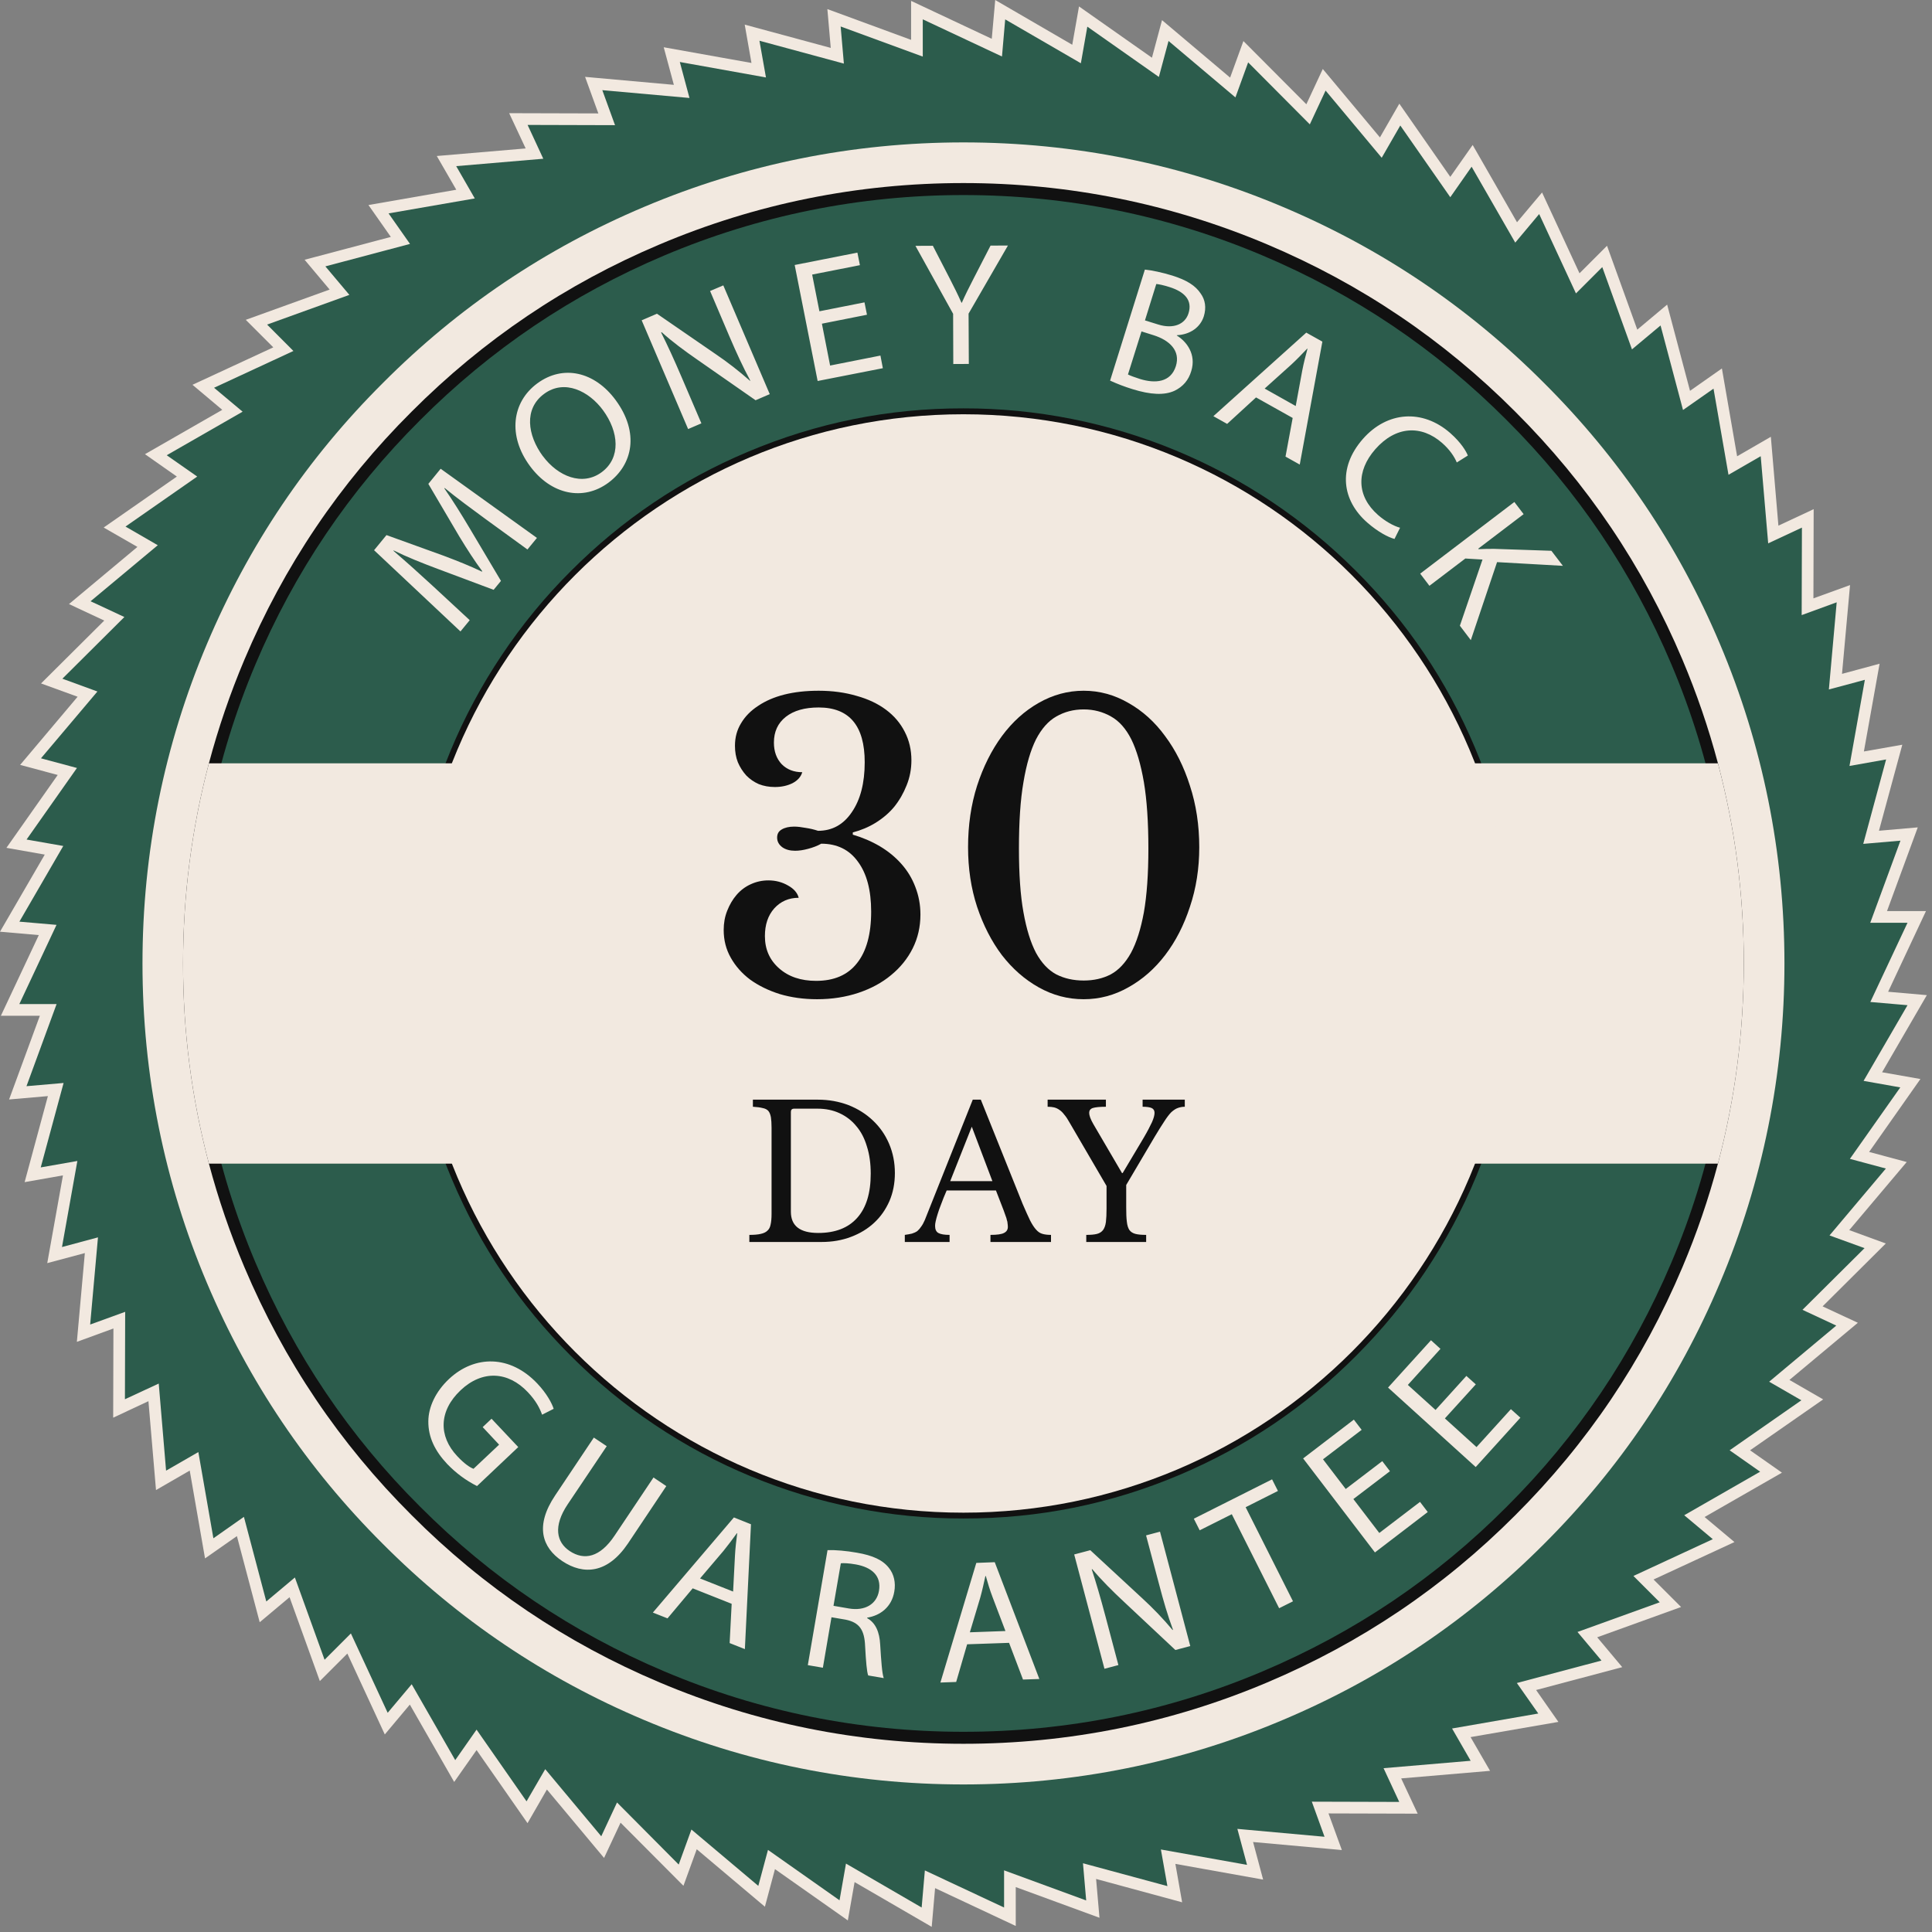 <svg xmlns="http://www.w3.org/2000/svg" xmlns:xlink="http://www.w3.org/1999/xlink" width="125" zoomAndPan="magnify" viewBox="0 0 93.75 93.75" height="125" preserveAspectRatio="xMidYMid meet" version="1.0"><rect x="0" y="0" width="93.75" height="93.75" fill="#808080" stroke="none"/><defs><g/><clipPath id="5cfdccca4e"><path d="M 0 0 L 93.5 0 L 93.5 93.5 L 0 93.5 Z M 0 0 " clip-rule="nonzero"/></clipPath><clipPath id="f6222931d2"><path d="M 21 20.621 L 72.5 20.621 L 72.5 72.93 L 21 72.93 Z M 21 20.621 " clip-rule="nonzero"/></clipPath><clipPath id="4338b031ab"><path d="M 46.75 20.621 C 32.527 20.621 21 32.32 21 46.75 C 21 61.18 32.527 72.879 46.75 72.879 C 60.973 72.879 72.5 61.18 72.5 46.75 C 72.5 32.32 60.973 20.621 46.75 20.621 Z M 46.75 20.621 " clip-rule="nonzero"/></clipPath></defs><g clip-path="url(#5cfdccca4e)"><path fill="#f2e9e0" d="M 41.469 91.328 L 41.141 93.188 L 37.605 90.699 L 37.117 92.523 L 33.809 89.734 L 33.164 91.508 L 30.113 88.445 L 29.312 90.156 L 26.539 86.836 L 25.598 88.469 L 23.125 84.922 L 22.039 86.469 L 19.887 82.715 L 18.672 84.164 L 16.855 80.238 L 15.52 81.574 L 14.051 77.504 L 12.602 78.719 L 11.496 74.539 L 9.949 75.621 L 9.207 71.359 L 7.57 72.305 L 7.203 67.992 L 5.492 68.793 L 5.504 64.465 L 3.73 65.113 L 4.117 60.805 L 2.293 61.293 L 3.055 57.035 L 1.195 57.363 L 2.324 53.188 L 0.441 53.352 L 1.934 49.289 L 0.043 49.289 L 1.883 45.375 L 0 45.211 L 2.172 41.469 L 0.312 41.141 L 2.801 37.605 L 0.977 37.117 L 3.766 33.809 L 1.992 33.164 L 5.059 30.113 L 3.348 29.312 L 6.668 26.539 L 5.031 25.598 L 8.582 23.125 L 7.035 22.039 L 10.785 19.887 L 9.34 18.672 L 13.262 16.855 L 11.926 15.52 L 15.996 14.051 L 14.781 12.605 L 18.965 11.496 L 17.879 9.949 L 22.141 9.207 L 21.195 7.57 L 25.508 7.203 L 24.707 5.492 L 29.035 5.504 L 28.391 3.73 L 32.699 4.117 L 32.207 2.293 L 36.465 3.055 L 36.137 1.195 L 40.312 2.324 L 40.148 0.441 L 44.211 1.934 L 44.211 0.043 L 48.125 1.883 L 48.293 0 L 52.031 2.172 L 52.359 0.312 L 55.898 2.801 L 56.387 0.977 L 59.691 3.766 L 60.336 1.992 L 63.391 5.059 L 64.188 3.348 L 66.961 6.668 L 67.902 5.031 L 70.375 8.582 L 71.461 7.035 L 73.613 10.785 L 74.828 9.34 L 76.645 13.262 L 77.98 11.926 L 79.449 15.996 L 80.898 14.781 L 82.008 18.965 L 83.555 17.879 L 84.293 22.141 L 85.93 21.195 L 86.297 25.508 L 88.008 24.707 L 87.996 29.035 L 89.773 28.391 L 89.383 32.699 L 91.207 32.207 L 90.445 36.465 L 92.309 36.137 L 91.176 40.312 L 93.059 40.148 L 91.566 44.211 L 93.457 44.211 L 91.621 48.125 L 93.5 48.289 L 91.328 52.031 L 93.188 52.359 L 90.699 55.898 L 92.523 56.387 L 89.734 59.691 L 91.508 60.34 L 88.441 63.391 L 90.152 64.188 L 86.832 66.961 L 88.469 67.906 L 84.922 70.375 L 86.469 71.461 L 82.715 73.613 L 84.164 74.828 L 80.238 76.645 L 81.574 77.98 L 77.504 79.449 L 78.719 80.898 L 74.539 82.008 L 75.621 83.555 L 71.359 84.293 L 72.305 85.93 L 67.992 86.297 L 68.793 88.008 L 64.465 87.996 L 65.113 89.773 L 60.805 89.383 L 61.293 91.207 L 57.035 90.445 L 57.363 92.309 L 53.188 91.176 L 53.352 93.059 L 49.289 91.57 L 49.289 93.457 L 45.375 91.621 L 45.211 93.5 Z M 41.469 91.328 " fill-opacity="1" fill-rule="nonzero"/></g><path fill="#2c5c4c" d="M 90.758 48.621 L 92.562 44.777 L 90.754 44.777 L 92.219 40.793 L 90.414 40.949 L 91.523 36.852 L 89.746 37.168 L 90.492 32.988 L 88.746 33.457 L 89.125 29.227 L 87.426 29.848 L 87.438 25.602 L 85.801 26.367 L 85.438 22.137 L 83.875 23.039 L 83.148 18.859 L 81.668 19.895 L 80.578 15.793 L 79.191 16.953 L 77.75 12.961 L 76.473 14.238 L 74.688 10.387 L 73.527 11.773 L 71.41 8.09 L 70.375 9.57 L 67.949 6.09 L 67.047 7.656 L 64.324 4.395 L 63.559 6.035 L 60.566 3.027 L 59.949 4.727 L 56.703 1.988 L 56.234 3.734 L 52.762 1.293 L 52.449 3.07 L 48.777 0.941 L 48.621 2.742 L 44.777 0.938 L 44.777 2.746 L 40.793 1.285 L 40.949 3.086 L 36.852 1.977 L 37.168 3.758 L 32.988 3.008 L 33.457 4.754 L 29.227 4.375 L 29.844 6.074 L 25.602 6.062 L 26.363 7.703 L 22.137 8.062 L 23.039 9.629 L 18.855 10.355 L 19.895 11.836 L 15.789 12.926 L 16.953 14.309 L 12.961 15.75 L 14.238 17.031 L 10.387 18.816 L 11.773 19.977 L 8.09 22.09 L 9.57 23.125 L 6.09 25.551 L 7.656 26.457 L 4.395 29.176 L 6.035 29.941 L 3.027 32.934 L 4.727 33.555 L 1.988 36.797 L 3.734 37.266 L 1.289 40.738 L 3.07 41.051 L 0.941 44.723 L 2.742 44.879 L 0.938 48.723 L 2.746 48.723 L 1.285 52.707 L 3.086 52.551 L 1.977 56.648 L 3.754 56.336 L 3.008 60.512 L 4.754 60.043 L 4.375 64.273 L 6.074 63.656 L 6.062 67.898 L 7.703 67.137 L 8.059 71.363 L 9.625 70.461 L 10.355 74.645 L 11.836 73.605 L 12.922 77.711 L 14.309 76.547 L 15.75 80.539 L 17.027 79.262 L 18.812 83.113 L 19.977 81.727 L 22.09 85.41 L 23.125 83.93 L 25.551 87.41 L 26.457 85.848 L 29.176 89.105 L 29.941 87.465 L 32.934 90.477 L 33.551 88.777 L 36.797 91.512 L 37.266 89.766 L 40.738 92.211 L 41.051 90.43 L 44.723 92.562 L 44.879 90.762 L 48.723 92.562 L 48.723 90.758 L 52.707 92.219 L 52.551 90.414 L 56.648 91.523 L 56.332 89.746 L 60.512 90.492 L 60.043 88.746 L 64.273 89.129 L 63.656 87.426 L 67.898 87.438 L 67.137 85.801 L 71.363 85.441 L 70.461 83.875 L 74.645 83.148 L 73.605 81.668 L 77.711 80.578 L 76.547 79.191 L 80.539 77.75 L 79.262 76.473 L 83.113 74.688 L 81.727 73.527 L 85.41 71.414 L 83.93 70.375 L 87.41 67.949 L 85.848 67.047 L 89.105 64.324 L 87.465 63.559 L 90.477 60.566 L 88.777 59.949 L 91.512 56.703 L 89.766 56.234 L 92.211 52.766 L 90.43 52.449 L 92.562 48.777 Z M 90.758 48.621 " fill-opacity="1" fill-rule="nonzero"/><path fill="#f2e9e0" d="M 46.75 86.59 C 41.371 86.59 36.156 85.535 31.242 83.457 C 26.465 81.441 22.242 78.594 18.582 74.922 C 14.906 71.258 12.062 67.035 10.043 62.258 C 7.965 57.348 6.914 52.129 6.914 46.75 C 6.914 41.371 7.965 36.156 10.043 31.246 C 12.062 26.465 14.906 22.242 18.582 18.582 C 22.242 14.906 26.465 12.062 31.246 10.043 C 36.156 7.965 41.371 6.91 46.75 6.91 C 52.129 6.91 57.348 7.965 62.258 10.043 C 67.035 12.062 71.258 14.906 74.922 18.582 C 78.594 22.242 81.441 26.465 83.457 31.242 C 85.535 36.156 86.59 41.371 86.59 46.75 C 86.59 52.129 85.535 57.348 83.457 62.258 C 81.441 67.035 78.594 71.258 74.922 74.922 C 71.258 78.594 67.035 81.441 62.258 83.457 C 57.348 85.535 52.129 86.59 46.75 86.59 Z M 46.75 86.59 " fill-opacity="1" fill-rule="nonzero"/><path fill="#f2e9e0" d="M 46.75 86.305 C 68.598 86.305 86.305 68.598 86.305 46.75 C 86.305 24.906 68.598 7.195 46.75 7.195 C 24.902 7.195 7.195 24.906 7.195 46.75 C 7.195 68.598 24.906 86.305 46.75 86.305 Z M 46.75 86.305 " fill-opacity="1" fill-rule="nonzero"/><path fill="#111111" d="M 84.617 46.75 C 84.617 50.066 84.195 53.316 83.363 56.465 C 82.906 58.18 82.332 59.855 81.641 61.488 C 79.723 66.031 77.02 70.043 73.527 73.527 C 70.043 77.02 66.031 79.723 61.488 81.641 C 56.82 83.617 51.863 84.617 46.75 84.617 C 41.637 84.617 36.68 83.617 32.012 81.641 C 27.469 79.723 23.457 77.02 19.977 73.527 C 16.484 70.043 13.777 66.031 11.859 61.488 C 11.168 59.855 10.594 58.18 10.137 56.465 C 9.297 53.281 8.879 50.043 8.883 46.75 C 8.883 43.438 9.305 40.188 10.137 37.039 C 10.594 35.324 11.168 33.648 11.859 32.012 C 13.777 27.469 16.48 23.457 19.973 19.977 C 23.457 16.484 27.469 13.777 32.012 11.859 C 36.68 9.883 41.637 8.883 46.75 8.883 C 51.863 8.883 56.82 9.887 61.488 11.859 C 66.031 13.777 70.043 16.484 73.527 19.977 C 77.016 23.457 79.723 27.469 81.641 32.012 C 82.332 33.648 82.906 35.32 83.363 37.039 C 84.203 40.223 84.621 43.457 84.617 46.75 Z M 84.617 46.75 " fill-opacity="1" fill-rule="nonzero"/><path fill="#2c5c4c" d="M 46.75 84.035 C 41.715 84.035 36.836 83.051 32.238 81.105 C 27.766 79.215 23.816 76.551 20.387 73.113 C 16.949 69.688 14.285 65.734 12.395 61.262 C 10.453 56.668 9.465 51.785 9.465 46.75 C 9.465 41.715 10.453 36.836 12.395 32.238 C 14.285 27.766 16.949 23.816 20.387 20.387 C 23.816 16.949 27.766 14.285 32.238 12.395 C 36.836 10.453 41.715 9.465 46.75 9.465 C 51.785 9.465 56.668 10.453 61.262 12.395 C 65.734 14.285 69.688 16.949 73.113 20.387 C 76.551 23.816 79.215 27.766 81.105 32.238 C 83.051 36.836 84.035 41.715 84.035 46.75 C 84.035 51.785 83.051 56.668 81.105 61.262 C 79.215 65.734 76.551 69.688 73.113 73.113 C 69.688 76.555 65.734 79.215 61.262 81.105 C 56.668 83.051 51.785 84.035 46.75 84.035 Z M 46.75 84.035 " fill-opacity="1" fill-rule="nonzero"/><path fill="#f2e9e0" d="M 23.145 72.109 C 22.602 71.836 22.125 71.48 21.703 71.043 C 21.109 70.414 20.777 69.742 20.785 68.965 C 20.789 68.277 21.137 67.527 21.789 66.914 C 23.039 65.746 24.758 65.742 26.078 67.141 C 26.535 67.625 26.785 68.102 26.867 68.363 L 26.305 68.648 C 26.191 68.332 26.012 67.977 25.613 67.555 C 24.656 66.539 23.398 66.473 22.352 67.461 C 21.293 68.461 21.27 69.688 22.188 70.66 C 22.52 71.016 22.797 71.207 22.977 71.273 L 24.219 70.102 L 23.422 69.25 L 23.852 68.844 L 25.148 70.219 L 23.145 72.113 Z M 29.441 70.176 L 27.547 72.996 C 26.832 74.066 27.004 74.836 27.641 75.262 C 28.348 75.734 29.113 75.574 29.82 74.52 L 31.711 71.695 L 32.332 72.113 L 30.473 74.895 C 29.488 76.359 28.316 76.441 27.281 75.75 C 26.305 75.098 25.945 74.047 26.938 72.566 L 28.816 69.758 Z M 33.613 77.074 L 32.391 78.531 L 31.68 78.25 L 35.613 73.633 L 36.441 73.965 L 36.145 80.023 L 35.406 79.73 L 35.504 77.824 Z M 35.574 77.23 L 35.664 75.488 C 35.684 75.094 35.73 74.746 35.773 74.402 L 35.758 74.398 C 35.551 74.684 35.336 74.973 35.105 75.258 L 33.969 76.594 Z M 40.156 75.219 C 40.539 75.207 41.074 75.254 41.578 75.344 C 42.359 75.477 42.84 75.703 43.137 76.086 C 43.379 76.387 43.473 76.801 43.395 77.234 C 43.27 77.98 42.715 78.395 42.082 78.496 L 42.078 78.52 C 42.488 78.746 42.68 79.195 42.711 79.805 C 42.762 80.625 42.801 81.195 42.883 81.43 L 42.129 81.301 C 42.062 81.129 42.02 80.617 41.98 79.887 C 41.949 79.078 41.695 78.73 41.035 78.594 L 40.348 78.477 L 39.93 80.926 L 39.199 80.801 Z M 40.445 77.922 L 41.191 78.051 C 41.973 78.184 42.543 77.84 42.652 77.195 C 42.777 76.465 42.305 76.055 41.531 75.914 C 41.18 75.852 40.922 75.844 40.801 75.859 Z M 46.93 79.789 L 46.398 81.617 L 45.633 81.645 L 47.375 75.84 L 48.27 75.805 L 50.434 81.473 L 49.641 81.5 L 48.965 79.719 Z M 48.789 79.145 L 48.168 77.512 C 48.027 77.145 47.93 76.809 47.836 76.477 L 47.816 76.477 C 47.742 76.82 47.664 77.176 47.566 77.527 L 47.062 79.207 Z M 53.594 80.977 L 52.125 75.43 L 52.906 75.223 L 55.43 77.559 C 55.953 78.039 56.445 78.551 56.902 79.098 L 56.918 79.082 C 56.652 78.359 56.457 77.691 56.23 76.824 L 55.613 74.504 L 56.289 74.324 L 57.758 79.875 L 57.035 80.066 L 54.527 77.715 C 53.977 77.203 53.438 76.664 53 76.141 L 52.977 76.152 C 53.203 76.844 53.395 77.504 53.641 78.426 L 54.27 80.797 Z M 59.773 73.477 L 58.215 74.258 L 57.93 73.695 L 61.727 71.785 L 62.012 72.348 L 60.445 73.137 L 62.742 77.703 L 62.07 78.039 Z M 67.445 71.391 L 65.672 72.742 L 66.93 74.387 L 68.906 72.879 L 69.281 73.371 L 66.719 75.332 L 63.234 70.77 L 65.695 68.887 L 66.074 69.383 L 64.199 70.812 L 65.301 72.254 L 67.074 70.902 L 67.445 71.387 Z M 71.613 67.176 L 70.113 68.828 L 71.648 70.219 L 73.316 68.379 L 73.777 68.793 L 71.609 71.188 L 67.355 67.332 L 69.438 65.035 L 69.898 65.453 L 68.316 67.203 L 69.66 68.418 L 71.156 66.766 Z M 23.551 25.18 C 22.906 24.707 22.129 24.137 21.578 23.68 L 21.562 23.699 C 21.961 24.273 22.363 24.914 22.793 25.637 L 24.309 28.188 L 23.953 28.621 L 21.25 27.609 C 20.449 27.309 19.73 27.02 19.102 26.711 L 19.09 26.727 C 19.73 27.277 20.363 27.844 20.984 28.418 L 22.793 30.094 L 22.344 30.641 L 18.152 26.699 L 18.754 25.965 L 21.523 26.965 C 22.219 27.227 22.832 27.473 23.383 27.738 L 23.402 27.719 C 23.043 27.238 22.684 26.684 22.285 26.027 L 20.785 23.48 L 21.383 22.746 L 26.055 26.102 L 25.594 26.664 Z M 29.871 19.41 C 31.043 21 30.699 22.555 29.52 23.426 C 28.301 24.324 26.746 24.012 25.715 22.613 C 24.633 21.148 24.836 19.516 26.07 18.605 C 27.328 17.676 28.859 18.039 29.871 19.41 Z M 26.34 22.129 C 27.07 23.117 28.258 23.605 29.195 22.914 C 30.141 22.215 30.031 20.953 29.258 19.902 C 28.582 18.984 27.395 18.379 26.402 19.113 C 25.414 19.84 25.594 21.117 26.34 22.133 Z M 33.391 20.82 L 31.137 15.543 L 31.879 15.223 L 34.711 17.172 C 35.301 17.57 35.863 18.008 36.395 18.48 L 36.406 18.465 C 36.043 17.789 35.75 17.152 35.398 16.332 L 34.457 14.121 L 35.098 13.848 L 37.352 19.125 L 36.664 19.422 L 33.844 17.457 C 33.223 17.027 32.613 16.578 32.105 16.117 L 32.082 16.137 C 32.406 16.785 32.695 17.414 33.07 18.289 L 34.035 20.543 Z M 42.07 15.273 L 39.883 15.707 L 40.281 17.738 L 42.723 17.254 L 42.84 17.867 L 39.676 18.488 L 38.562 12.859 L 41.605 12.258 L 41.727 12.867 L 39.41 13.324 L 39.762 15.105 L 41.949 14.672 Z M 46.258 17.664 L 46.25 15.227 L 44.422 11.93 L 45.266 11.926 L 46.082 13.508 C 46.305 13.941 46.477 14.289 46.656 14.691 L 46.672 14.691 C 46.836 14.316 47.027 13.938 47.25 13.504 L 48.066 11.918 L 48.91 11.914 L 47 15.219 L 47.012 17.66 L 46.262 17.664 Z M 55.555 13.082 C 55.883 13.113 56.387 13.219 56.883 13.371 C 57.59 13.594 58.008 13.859 58.262 14.242 C 58.48 14.543 58.547 14.922 58.414 15.352 C 58.246 15.883 57.754 16.234 57.109 16.266 L 57.105 16.281 C 57.582 16.574 58.059 17.195 57.805 18.008 C 57.676 18.445 57.406 18.762 56.996 18.961 C 56.504 19.188 55.836 19.16 54.941 18.879 C 54.574 18.766 54.215 18.629 53.867 18.469 Z M 54.734 18.172 C 54.867 18.238 55.066 18.309 55.32 18.391 C 56.051 18.617 56.809 18.562 57.059 17.766 C 57.293 17.016 56.746 16.508 55.977 16.266 L 55.391 16.082 Z M 55.559 15.547 L 56.199 15.746 C 56.949 15.98 57.508 15.73 57.672 15.203 C 57.875 14.559 57.469 14.156 56.75 13.93 C 56.426 13.828 56.234 13.793 56.109 13.781 Z M 60.949 19.285 L 59.547 20.57 L 58.879 20.195 L 63.387 16.141 L 64.168 16.578 L 63.07 22.543 L 62.379 22.156 L 62.727 20.281 Z M 62.875 19.699 L 63.191 17.984 C 63.266 17.598 63.355 17.258 63.445 16.926 L 63.43 16.918 C 63.188 17.172 62.938 17.434 62.668 17.684 L 61.367 18.855 L 62.875 19.703 Z M 67.668 26.152 C 67.371 26.074 66.871 25.816 66.348 25.359 C 65.129 24.293 64.891 22.723 66.129 21.305 C 67.312 19.953 69.031 19.84 70.371 21.012 C 70.906 21.484 71.145 21.898 71.227 22.105 L 70.691 22.441 C 70.57 22.152 70.34 21.812 69.98 21.496 C 68.969 20.609 67.727 20.668 66.734 21.801 C 65.809 22.859 65.82 24.07 66.871 24.992 C 67.211 25.289 67.621 25.523 67.938 25.609 Z M 73.484 24.359 L 73.934 24.949 L 71.73 26.625 L 71.746 26.648 C 72.012 26.633 72.27 26.633 72.504 26.633 L 75.281 26.727 L 75.84 27.457 L 72.645 27.277 L 71.371 31.062 L 70.84 30.363 L 71.938 27.152 L 71.105 27.102 L 69.363 28.426 L 68.914 27.836 Z M 73.484 24.359 " fill-opacity="1" fill-rule="nonzero"/><path fill="#111111" d="M 46.75 73.684 C 44.98 73.688 43.23 73.516 41.496 73.172 C 39.758 72.828 38.074 72.316 36.441 71.641 C 34.805 70.965 33.254 70.133 31.785 69.148 C 30.312 68.168 28.953 67.047 27.703 65.797 C 25.223 63.32 23.297 60.465 21.934 57.234 C 20.516 53.883 19.809 50.391 19.816 46.75 C 19.812 44.98 19.984 43.23 20.328 41.496 C 20.672 39.762 21.184 38.074 21.859 36.441 C 22.535 34.809 23.367 33.254 24.352 31.785 C 25.336 30.312 26.453 28.953 27.703 27.707 C 30.18 25.223 33.035 23.297 36.266 21.934 C 39.617 20.516 43.113 19.809 46.75 19.816 C 48.52 19.812 50.27 19.984 52.008 20.328 C 53.742 20.672 55.426 21.184 57.059 21.859 C 58.695 22.539 60.246 23.367 61.719 24.352 C 63.188 25.336 64.547 26.453 65.797 27.703 C 68.277 30.18 70.203 33.035 71.566 36.266 C 72.984 39.617 73.691 43.113 73.684 46.75 C 73.688 48.52 73.516 50.273 73.172 52.008 C 72.828 53.742 72.316 55.426 71.641 57.062 C 70.965 58.695 70.133 60.246 69.148 61.719 C 68.168 63.188 67.047 64.547 65.797 65.797 C 63.32 68.281 60.465 70.203 57.234 71.57 C 53.883 72.988 50.391 73.691 46.75 73.684 Z M 46.75 73.684 " fill-opacity="1" fill-rule="nonzero"/><path fill="#f2e9e0" d="M 84.617 46.75 C 84.617 50.066 84.195 53.316 83.363 56.465 L 10.137 56.465 C 9.297 53.281 8.879 50.043 8.883 46.75 C 8.883 43.438 9.305 40.188 10.137 37.039 L 83.363 37.039 C 84.203 40.223 84.621 43.457 84.617 46.75 Z M 84.617 46.75 " fill-opacity="1" fill-rule="nonzero"/><path fill="#f2e9e0" d="M 46.75 73.402 C 61.469 73.402 73.402 61.469 73.402 46.75 C 73.402 32.031 61.469 20.102 46.75 20.102 C 32.031 20.102 20.102 32.031 20.102 46.75 C 20.102 61.469 32.031 73.402 46.75 73.402 Z M 46.75 73.402 " fill-opacity="1" fill-rule="nonzero"/><path fill="#f2e9e0" d="M 46.75 73.117 C 43.191 73.117 39.738 72.422 36.488 71.047 C 33.324 69.711 30.531 67.824 28.105 65.395 C 25.676 62.973 23.793 60.176 22.457 57.016 C 21.066 53.734 20.379 50.312 20.383 46.75 C 20.383 43.191 21.082 39.738 22.457 36.488 C 23.793 33.324 25.676 30.531 28.105 28.105 C 30.531 25.676 33.324 23.793 36.488 22.457 C 39.77 21.07 43.188 20.379 46.75 20.383 C 50.309 20.383 53.762 21.082 57.012 22.457 C 60.176 23.793 62.969 25.676 65.395 28.105 C 67.824 30.531 69.711 33.324 71.047 36.488 C 72.434 39.77 73.125 43.188 73.117 46.75 C 73.117 50.312 72.422 53.762 71.047 57.016 C 69.711 60.176 67.824 62.969 65.395 65.395 C 62.969 67.828 60.176 69.711 57.016 71.047 C 53.734 72.434 50.312 73.125 46.75 73.117 Z M 46.75 73.117 " fill-opacity="1" fill-rule="nonzero"/><path fill="#111111" d="M 39.801 39.391 C 39.801 41.727 41.277 43.184 42.883 43.184 C 44.738 43.184 45.652 41.711 45.652 39.922 C 45.652 38.66 45.352 37.898 44.887 37.434 C 44.477 37.004 43.762 36.723 42.898 36.723 C 41.227 36.723 39.801 37.648 39.801 39.391 Z M 42.883 43.668 C 39.684 43.668 38.062 41.312 38.062 37.965 C 38.062 34.816 39.883 32.18 43.148 32.18 C 44.324 32.18 45.152 32.527 45.836 33.059 C 46.547 33.605 46.977 34.418 46.961 34.98 C 46.945 35.762 46.25 35.844 45.5 35.547 C 45.949 33.656 44.855 32.66 43.148 32.66 C 42.137 32.66 41.293 33.109 40.68 33.988 C 40.098 34.832 39.734 36.16 39.699 37.75 C 40.414 36.656 41.773 36.16 43.23 36.191 C 45.469 36.258 47.227 37.434 47.227 39.922 C 47.227 42.176 45.438 43.668 42.883 43.668 Z M 53.215 32.66 C 52.387 32.66 51.656 33.043 51.109 33.887 C 50.562 34.715 50.215 36.027 50.215 37.867 C 50.215 39.723 50.562 41.129 51.109 41.977 C 51.656 42.805 52.387 43.184 53.215 43.184 C 54.062 43.184 54.789 42.805 55.336 41.977 C 55.902 41.129 56.25 39.723 56.25 37.867 C 56.25 36.027 55.902 34.715 55.336 33.887 C 54.789 33.043 54.062 32.66 53.215 32.66 Z M 57.773 37.867 C 57.773 41.262 56.281 43.668 53.215 43.668 C 50.148 43.668 48.691 41.262 48.691 37.867 C 48.691 34.535 50.199 32.18 53.215 32.18 C 56.25 32.18 57.773 34.535 57.773 37.867 Z M 43.312 53.992 C 43.312 52.141 42.418 50.715 40.664 50.715 L 39.242 50.715 L 39.242 57.492 L 40.664 57.492 C 42.406 57.492 43.312 55.848 43.312 53.992 Z M 44.285 53.992 C 44.285 56.465 42.992 57.824 40.664 57.824 L 37.914 57.824 C 38.246 57.473 38.301 57.105 38.301 56.621 L 38.301 51.586 C 38.301 51.215 38.246 50.695 37.914 50.387 L 40.664 50.387 C 42.926 50.387 44.285 51.586 44.285 53.992 Z M 47.715 51.555 L 46.168 55.23 L 49.293 55.23 C 48.719 53.906 48.242 52.77 47.715 51.555 Z M 46.82 50.387 L 48.223 50.387 L 51.422 57.824 L 50.395 57.824 L 50.371 57.777 C 50.371 57.777 49.777 56.367 49.434 55.574 L 46.023 55.574 L 45.074 57.824 L 44.723 57.824 L 47.523 51.156 C 47.359 50.914 47.074 50.582 46.82 50.387 Z M 50.086 50.387 L 51.402 50.387 L 53.762 54.469 L 56.125 50.387 L 56.512 50.387 L 53.918 54.875 L 53.918 57.824 L 52.98 57.824 L 52.98 54.875 C 52.246 53.594 51.512 52.312 50.773 51.035 C 50.672 50.883 50.441 50.508 50.086 50.387 Z M 50.086 50.387 " fill-opacity="1" fill-rule="nonzero"/><g clip-path="url(#f6222931d2)"><g clip-path="url(#4338b031ab)"><path fill="#f2e9e0" d="M 21 20.621 L 72.5 20.621 L 72.5 72.93 L 21 72.93 Z M 21 20.621 " fill-opacity="1" fill-rule="nonzero"/></g></g><g fill="#111111" fill-opacity="1"><g transform="translate(34.148, 48.299)"><g><path d="M 8.125 -4.062 C 8.125 -5.102 7.91 -5.91 7.484 -6.484 C 7.066 -7.066 6.473 -7.359 5.703 -7.359 C 5.516 -7.254 5.301 -7.172 5.062 -7.109 C 4.832 -7.047 4.625 -7.016 4.438 -7.016 C 4.188 -7.016 3.977 -7.07 3.812 -7.188 C 3.645 -7.312 3.562 -7.469 3.562 -7.656 C 3.562 -7.832 3.633 -7.961 3.781 -8.047 C 3.938 -8.141 4.141 -8.188 4.391 -8.188 C 4.555 -8.188 4.742 -8.164 4.953 -8.125 C 5.16 -8.094 5.359 -8.047 5.547 -7.984 C 6.234 -7.984 6.781 -8.285 7.188 -8.891 C 7.602 -9.492 7.812 -10.301 7.812 -11.312 C 7.812 -13.082 7.066 -13.969 5.578 -13.969 C 4.898 -13.969 4.367 -13.816 3.984 -13.516 C 3.598 -13.211 3.406 -12.797 3.406 -12.266 C 3.406 -11.836 3.531 -11.488 3.781 -11.219 C 4.039 -10.957 4.375 -10.828 4.781 -10.828 C 4.719 -10.609 4.562 -10.43 4.312 -10.297 C 4.062 -10.172 3.773 -10.109 3.453 -10.109 C 3.172 -10.109 2.91 -10.156 2.672 -10.25 C 2.441 -10.352 2.238 -10.492 2.062 -10.672 C 1.895 -10.859 1.758 -11.07 1.656 -11.312 C 1.562 -11.551 1.516 -11.816 1.516 -12.109 C 1.516 -12.516 1.613 -12.879 1.812 -13.203 C 2.008 -13.535 2.285 -13.816 2.641 -14.047 C 2.992 -14.285 3.414 -14.469 3.906 -14.594 C 4.406 -14.719 4.961 -14.781 5.578 -14.781 C 6.254 -14.781 6.867 -14.695 7.422 -14.531 C 7.984 -14.375 8.457 -14.148 8.844 -13.859 C 9.238 -13.566 9.539 -13.211 9.75 -12.797 C 9.969 -12.379 10.078 -11.914 10.078 -11.406 C 10.078 -10.977 10 -10.57 9.844 -10.188 C 9.695 -9.812 9.5 -9.469 9.25 -9.156 C 9 -8.852 8.695 -8.594 8.344 -8.375 C 8 -8.164 7.629 -8.008 7.234 -7.906 L 7.234 -7.797 C 7.703 -7.66 8.141 -7.473 8.547 -7.234 C 8.953 -6.992 9.301 -6.707 9.594 -6.375 C 9.883 -6.051 10.109 -5.68 10.266 -5.266 C 10.43 -4.848 10.516 -4.398 10.516 -3.922 C 10.516 -3.328 10.391 -2.781 10.141 -2.281 C 9.891 -1.781 9.539 -1.348 9.094 -0.984 C 8.656 -0.617 8.129 -0.332 7.516 -0.125 C 6.898 0.082 6.227 0.188 5.5 0.188 C 4.844 0.188 4.238 0.102 3.688 -0.062 C 3.133 -0.238 2.656 -0.473 2.25 -0.766 C 1.852 -1.066 1.539 -1.422 1.312 -1.828 C 1.082 -2.234 0.969 -2.68 0.969 -3.172 C 0.969 -3.504 1.023 -3.816 1.141 -4.109 C 1.254 -4.398 1.406 -4.656 1.594 -4.875 C 1.789 -5.102 2.02 -5.273 2.281 -5.391 C 2.551 -5.516 2.836 -5.578 3.141 -5.578 C 3.492 -5.578 3.812 -5.492 4.094 -5.328 C 4.375 -5.172 4.547 -4.973 4.609 -4.734 C 4.129 -4.734 3.734 -4.562 3.422 -4.219 C 3.117 -3.875 2.969 -3.426 2.969 -2.875 C 2.969 -2.238 3.195 -1.719 3.656 -1.312 C 4.113 -0.906 4.711 -0.703 5.453 -0.703 C 6.328 -0.703 6.988 -0.988 7.438 -1.562 C 7.895 -2.133 8.125 -2.969 8.125 -4.062 Z M 8.125 -4.062 "/></g></g></g><g fill="#111111" fill-opacity="1"><g transform="translate(45.819, 48.299)"><g><path d="M 6.766 -14.781 C 7.535 -14.781 8.258 -14.582 8.938 -14.188 C 9.625 -13.801 10.219 -13.266 10.719 -12.578 C 11.227 -11.898 11.629 -11.098 11.922 -10.172 C 12.223 -9.254 12.375 -8.258 12.375 -7.188 C 12.375 -6.156 12.223 -5.191 11.922 -4.297 C 11.629 -3.398 11.227 -2.617 10.719 -1.953 C 10.219 -1.297 9.625 -0.773 8.938 -0.391 C 8.258 -0.004 7.535 0.188 6.766 0.188 C 5.992 0.188 5.266 -0.004 4.578 -0.391 C 3.898 -0.773 3.305 -1.297 2.797 -1.953 C 2.297 -2.617 1.895 -3.398 1.594 -4.297 C 1.301 -5.191 1.156 -6.156 1.156 -7.188 C 1.156 -8.258 1.301 -9.254 1.594 -10.172 C 1.895 -11.098 2.297 -11.898 2.797 -12.578 C 3.305 -13.266 3.898 -13.801 4.578 -14.188 C 5.266 -14.582 5.992 -14.781 6.766 -14.781 Z M 6.766 -0.719 C 7.254 -0.719 7.691 -0.816 8.078 -1.016 C 8.461 -1.223 8.789 -1.57 9.062 -2.062 C 9.332 -2.562 9.539 -3.219 9.688 -4.031 C 9.832 -4.852 9.906 -5.883 9.906 -7.125 C 9.906 -8.414 9.832 -9.488 9.688 -10.344 C 9.539 -11.207 9.336 -11.898 9.078 -12.422 C 8.816 -12.941 8.488 -13.312 8.094 -13.531 C 7.695 -13.758 7.254 -13.875 6.766 -13.875 C 6.273 -13.875 5.832 -13.758 5.438 -13.531 C 5.051 -13.312 4.723 -12.941 4.453 -12.422 C 4.191 -11.898 3.988 -11.207 3.844 -10.344 C 3.695 -9.488 3.625 -8.414 3.625 -7.125 C 3.625 -5.883 3.695 -4.852 3.844 -4.031 C 3.988 -3.219 4.191 -2.562 4.453 -2.062 C 4.723 -1.57 5.051 -1.223 5.438 -1.016 C 5.832 -0.816 6.273 -0.719 6.766 -0.719 Z M 6.766 -0.719 "/></g></g></g><g fill="#111111" fill-opacity="1"><g transform="translate(36.018, 60.267)"><g><path d="M 0.344 0 L 0.344 -0.344 C 0.57 -0.344 0.754 -0.359 0.891 -0.391 C 1.035 -0.422 1.145 -0.473 1.219 -0.547 C 1.301 -0.617 1.352 -0.719 1.375 -0.844 C 1.406 -0.977 1.422 -1.148 1.422 -1.359 L 1.422 -5.547 C 1.422 -5.754 1.41 -5.922 1.391 -6.047 C 1.367 -6.18 1.328 -6.285 1.266 -6.359 C 1.203 -6.43 1.109 -6.477 0.984 -6.5 C 0.867 -6.531 0.711 -6.551 0.516 -6.562 L 0.516 -6.906 L 3.672 -6.906 C 4.203 -6.906 4.695 -6.816 5.156 -6.641 C 5.613 -6.461 6.008 -6.211 6.344 -5.891 C 6.676 -5.578 6.938 -5.203 7.125 -4.766 C 7.312 -4.328 7.406 -3.852 7.406 -3.344 C 7.406 -2.844 7.316 -2.391 7.141 -1.984 C 6.961 -1.578 6.719 -1.227 6.406 -0.938 C 6.094 -0.645 5.719 -0.414 5.281 -0.25 C 4.844 -0.082 4.363 0 3.844 0 Z M 2.516 -6.469 C 2.41 -6.469 2.359 -6.414 2.359 -6.312 L 2.359 -1.469 C 2.359 -0.781 2.801 -0.438 3.688 -0.438 C 4.508 -0.438 5.141 -0.68 5.578 -1.172 C 6.016 -1.66 6.234 -2.375 6.234 -3.312 C 6.234 -3.812 6.172 -4.254 6.047 -4.641 C 5.93 -5.035 5.758 -5.363 5.531 -5.625 C 5.312 -5.895 5.039 -6.102 4.719 -6.25 C 4.406 -6.395 4.051 -6.469 3.656 -6.469 Z M 2.516 -6.469 "/></g></g></g><g fill="#111111" fill-opacity="1"><g transform="translate(43.953, 60.267)"><g><path d="M 4.375 -2.5 L 1.984 -2.5 C 1.879 -2.258 1.789 -2.039 1.719 -1.844 C 1.645 -1.656 1.586 -1.492 1.547 -1.359 C 1.504 -1.223 1.473 -1.109 1.453 -1.016 C 1.43 -0.922 1.422 -0.844 1.422 -0.781 C 1.422 -0.613 1.473 -0.5 1.578 -0.438 C 1.691 -0.375 1.875 -0.344 2.125 -0.344 L 2.125 0 L -0.047 0 L -0.047 -0.344 C 0.086 -0.363 0.203 -0.383 0.297 -0.406 C 0.398 -0.438 0.488 -0.477 0.562 -0.531 C 0.633 -0.594 0.695 -0.664 0.75 -0.75 C 0.812 -0.832 0.867 -0.938 0.922 -1.062 L 3.25 -6.906 L 3.641 -6.906 L 5.672 -1.844 C 5.816 -1.508 5.938 -1.242 6.031 -1.047 C 6.133 -0.848 6.234 -0.695 6.328 -0.594 C 6.422 -0.488 6.523 -0.422 6.641 -0.391 C 6.754 -0.359 6.891 -0.344 7.047 -0.344 L 7.047 0 L 4.109 0 L 4.109 -0.344 C 4.43 -0.344 4.648 -0.375 4.766 -0.438 C 4.891 -0.5 4.953 -0.598 4.953 -0.734 C 4.953 -0.797 4.945 -0.852 4.938 -0.906 C 4.938 -0.957 4.926 -1.008 4.906 -1.062 C 4.895 -1.125 4.875 -1.191 4.844 -1.266 C 4.82 -1.336 4.789 -1.426 4.75 -1.531 Z M 2.156 -2.953 L 4.203 -2.953 L 3.203 -5.594 Z M 2.156 -2.953 "/></g></g></g><g fill="#111111" fill-opacity="1"><g transform="translate(50.883, 60.267)"><g><path d="M 1.016 -5.797 C 0.93 -5.953 0.848 -6.078 0.766 -6.172 C 0.691 -6.273 0.613 -6.352 0.531 -6.406 C 0.445 -6.469 0.359 -6.508 0.266 -6.531 C 0.18 -6.551 0.078 -6.562 -0.047 -6.562 L -0.047 -6.906 L 2.781 -6.906 L 2.781 -6.562 C 2.477 -6.562 2.266 -6.539 2.141 -6.5 C 2.023 -6.457 1.969 -6.379 1.969 -6.266 C 1.969 -6.141 2.035 -5.957 2.172 -5.719 L 3.562 -3.344 L 3.594 -3.344 L 4.609 -5.047 C 4.797 -5.367 4.93 -5.625 5.016 -5.812 C 5.098 -6 5.141 -6.148 5.141 -6.266 C 5.141 -6.379 5.094 -6.457 5 -6.5 C 4.914 -6.539 4.77 -6.562 4.562 -6.562 L 4.562 -6.906 L 6.609 -6.906 L 6.609 -6.562 C 6.484 -6.562 6.367 -6.539 6.266 -6.5 C 6.172 -6.469 6.066 -6.398 5.953 -6.297 C 5.848 -6.191 5.734 -6.039 5.609 -5.844 C 5.484 -5.656 5.328 -5.406 5.141 -5.094 L 3.766 -2.766 L 3.766 -1.688 C 3.766 -1.395 3.773 -1.16 3.797 -0.984 C 3.816 -0.805 3.859 -0.672 3.922 -0.578 C 3.992 -0.484 4.094 -0.422 4.219 -0.391 C 4.344 -0.359 4.516 -0.344 4.734 -0.344 L 4.734 0 L 1.828 0 L 1.828 -0.344 C 2.047 -0.344 2.219 -0.359 2.344 -0.391 C 2.469 -0.422 2.566 -0.484 2.641 -0.578 C 2.711 -0.672 2.758 -0.801 2.781 -0.969 C 2.801 -1.133 2.812 -1.352 2.812 -1.625 L 2.812 -2.719 Z M 1.016 -5.797 "/></g></g></g></svg>